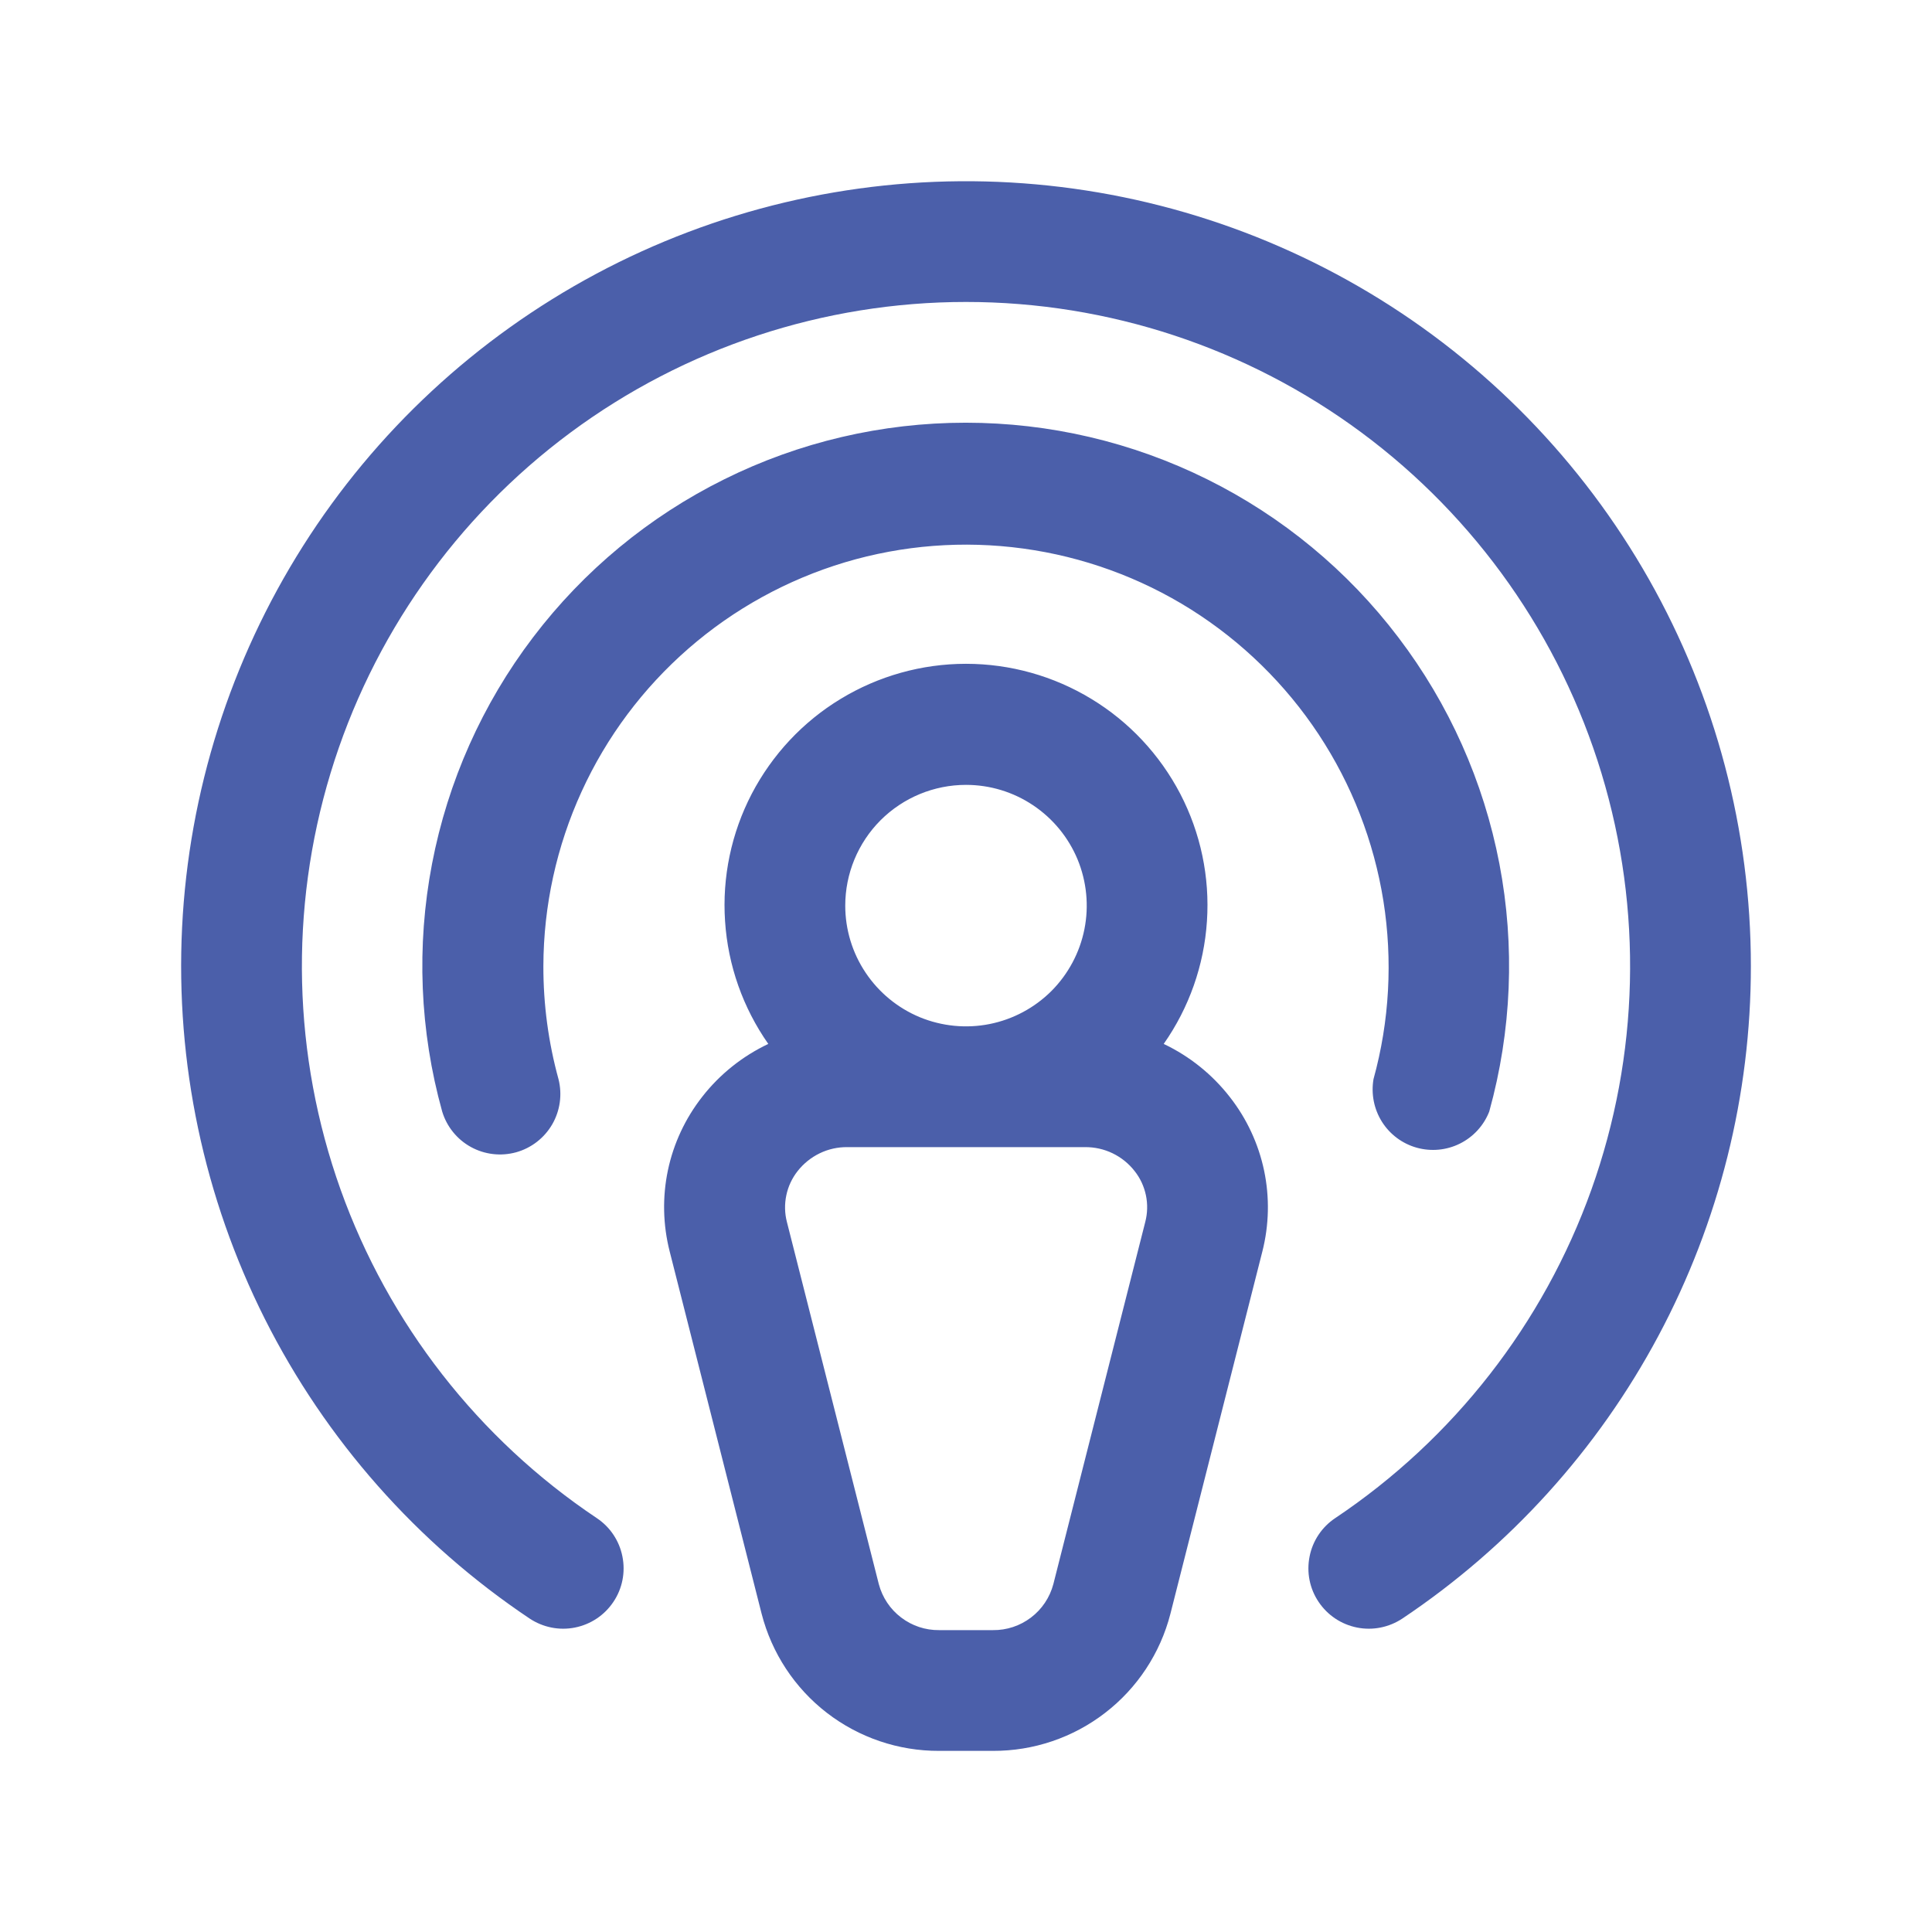 <svg width="24" height="24" viewBox="0 0 24 24" fill="none" xmlns="http://www.w3.org/2000/svg">
<path d="M14.456 12.968C14.771 12.519 14.957 11.992 14.993 11.444C15.03 10.896 14.915 10.349 14.662 9.862C14.408 9.375 14.026 8.966 13.557 8.682C13.088 8.397 12.549 8.246 12 8.246C11.451 8.246 10.912 8.397 10.443 8.682C9.974 8.966 9.592 9.375 9.338 9.862C9.085 10.349 8.97 10.896 9.007 11.444C9.043 11.992 9.229 12.519 9.544 12.968C9.223 13.12 8.941 13.345 8.723 13.625C8.513 13.893 8.367 14.205 8.297 14.538C8.227 14.871 8.235 15.216 8.319 15.546L9.461 20.046C9.587 20.535 9.871 20.968 10.271 21.277C10.67 21.585 11.161 21.752 11.666 21.75H12.334C12.838 21.752 13.329 21.586 13.728 21.278C14.128 20.97 14.413 20.537 14.539 20.048L15.681 15.548C15.765 15.219 15.773 14.874 15.703 14.541C15.633 14.208 15.487 13.895 15.277 13.627C15.059 13.347 14.778 13.121 14.456 12.968ZM12 9.75C12.297 9.75 12.587 9.838 12.833 10.003C13.08 10.168 13.272 10.402 13.386 10.676C13.499 10.95 13.529 11.252 13.471 11.543C13.413 11.834 13.27 12.101 13.061 12.311C12.851 12.52 12.584 12.663 12.293 12.721C12.002 12.779 11.7 12.749 11.426 12.636C11.152 12.522 10.918 12.33 10.753 12.083C10.588 11.837 10.5 11.547 10.5 11.25C10.5 10.852 10.658 10.471 10.939 10.189C11.221 9.908 11.602 9.75 12 9.75ZM14.227 15.179L13.085 19.679C13.041 19.844 12.944 19.99 12.808 20.093C12.672 20.197 12.505 20.252 12.335 20.25H11.667C11.496 20.252 11.33 20.197 11.194 20.093C11.058 19.99 10.961 19.844 10.917 19.679L9.775 15.179C9.747 15.071 9.745 14.957 9.768 14.848C9.791 14.738 9.839 14.636 9.908 14.548C9.982 14.454 10.075 14.379 10.182 14.327C10.289 14.275 10.406 14.249 10.525 14.25H13.478C13.597 14.249 13.715 14.275 13.822 14.327C13.929 14.379 14.022 14.454 14.095 14.548C14.165 14.636 14.212 14.739 14.235 14.848C14.258 14.958 14.255 15.071 14.227 15.179ZM6.75 12C6.749 12.475 6.812 12.948 6.938 13.406C6.986 13.596 6.958 13.797 6.86 13.967C6.761 14.137 6.601 14.261 6.412 14.314C6.223 14.366 6.021 14.343 5.849 14.248C5.678 14.154 5.55 13.996 5.493 13.808C5.214 12.806 5.171 11.752 5.367 10.73C5.563 9.708 5.992 8.745 6.622 7.917C7.252 7.088 8.064 6.416 8.997 5.954C9.929 5.491 10.956 5.251 11.996 5.251C13.037 5.251 14.063 5.491 14.996 5.954C15.928 6.416 16.741 7.088 17.37 7.917C18 8.745 18.43 9.708 18.626 10.73C18.822 11.752 18.778 12.806 18.5 13.808C18.432 13.982 18.302 14.123 18.136 14.206C17.97 14.289 17.778 14.307 17.599 14.257C17.42 14.207 17.266 14.092 17.167 13.935C17.068 13.778 17.031 13.589 17.062 13.406C17.261 12.685 17.302 11.93 17.185 11.191C17.067 10.452 16.793 9.747 16.381 9.123C15.969 8.499 15.428 7.97 14.795 7.571C14.162 7.173 13.45 6.915 12.709 6.814C11.968 6.713 11.214 6.771 10.497 6.985C9.78 7.2 9.118 7.564 8.554 8.055C7.989 8.547 7.536 9.152 7.225 9.833C6.914 10.513 6.752 11.252 6.75 12ZM21.75 12C21.751 13.603 21.356 15.181 20.601 16.595C19.846 18.009 18.753 19.215 17.421 20.106C17.255 20.216 17.053 20.257 16.858 20.218C16.662 20.179 16.491 20.065 16.38 19.899C16.269 19.734 16.229 19.532 16.268 19.336C16.306 19.141 16.421 18.969 16.586 18.859C18.057 17.875 19.173 16.444 19.769 14.778C20.364 13.112 20.408 11.298 19.894 9.605C19.38 7.911 18.335 6.428 16.914 5.374C15.492 4.32 13.77 3.751 12 3.751C10.23 3.751 8.508 4.32 7.086 5.374C5.665 6.428 4.62 7.911 4.106 9.605C3.592 11.298 3.636 13.112 4.231 14.778C4.827 16.444 5.943 17.875 7.414 18.859C7.579 18.969 7.694 19.141 7.732 19.336C7.771 19.532 7.731 19.734 7.62 19.899C7.509 20.065 7.338 20.179 7.142 20.218C6.947 20.257 6.745 20.216 6.579 20.106C5.179 19.169 4.046 17.886 3.289 16.382C2.533 14.877 2.179 13.202 2.262 11.52C2.345 9.838 2.863 8.206 3.764 6.783C4.665 5.36 5.92 4.196 7.405 3.402C8.891 2.608 10.556 2.213 12.24 2.254C13.924 2.296 15.568 2.773 17.013 3.639C18.457 4.504 19.653 5.73 20.483 7.195C21.313 8.66 21.75 10.316 21.75 12Z" fill="#4B5FAA"/>
</svg>
